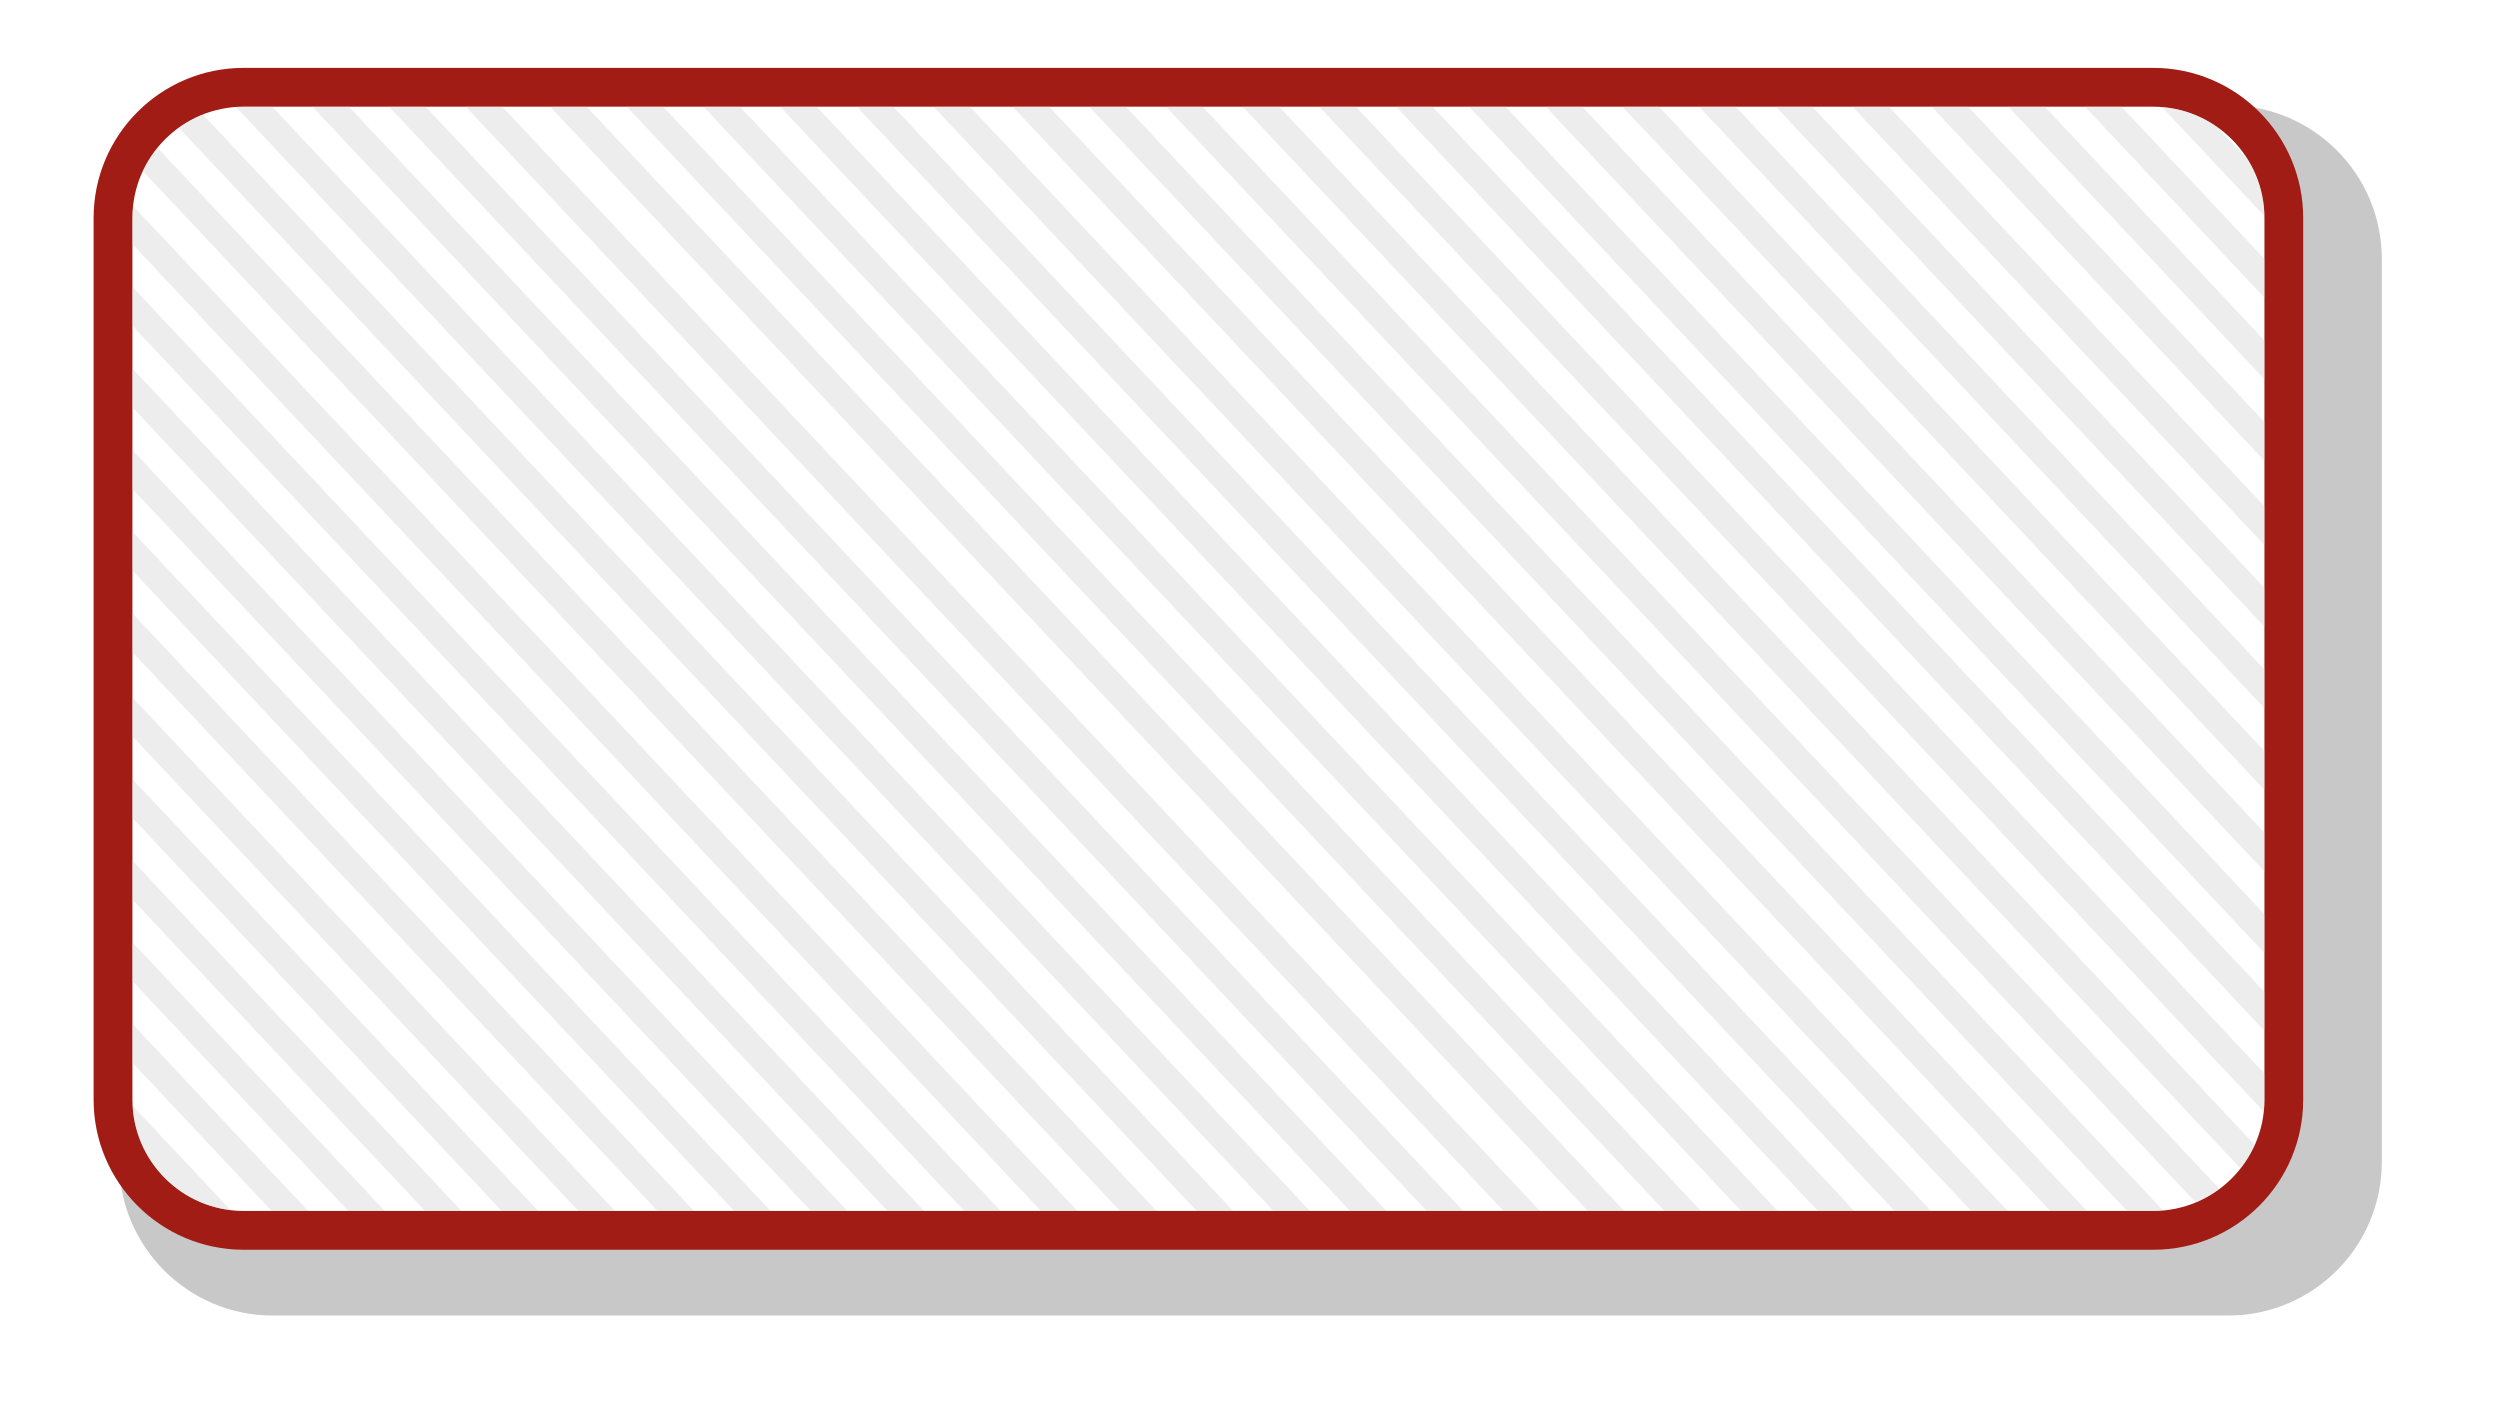 <svg enable-background="new 0 0 212.674 120.826" height="120.826" viewBox="0 0 212.674 120.826" width="212.674" xmlns="http://www.w3.org/2000/svg" xmlns:xlink="http://www.w3.org/1999/xlink"><filter id="a" color-interpolation-filters="sRGB" height="1.069" width="1.037" x="-.018" y="-.034"><feGaussianBlur stdDeviation="1.443"/></filter><path d="m183.439 5.774c7.049 0 12.766 5.716 12.766 12.769v75.002c0 7.051-5.717 12.77-12.766 12.77h-162.435c-7.055 0-12.769-5.719-12.769-12.77v-75.002c0-7.053 5.714-12.769 12.769-12.769z" fill="#c8c8c8" filter="url(#a)" transform="matrix(1.024 0 0 1.024 1.706 3.047)"/><path d="m183.168 5.774c7.047 0 12.764 5.717 12.764 12.769v75.002c0 7.053-5.717 12.771-12.764 12.771h-162.435c-7.053 0-12.77-5.719-12.77-12.771v-75.002c0-7.052 5.717-12.769 12.77-12.769z" fill="#a01c15"/><path d="m11.264 93.545c0 5.223 4.244 9.471 9.469 9.471h162.436c5.219 0 9.467-4.248 9.467-9.471v-75.002c0-5.219-4.248-9.467-9.467-9.467h-162.436c-5.225 0-9.469 4.248-9.469 9.467z" fill="#fff"/><path d="m11.264 18.543v2.229l77.286 82.244h3.111l-80.341-85.493c-.037.338-.056.674-.056 1.02zm28.358-9.467 88.277 93.939h3.104l-88.278-93.939zm-28.358 32.516 57.715 61.424h3.107l-60.822-64.727zm.89-27.037 83.129 88.461h3.104l-84.994-90.45c-.495.608-.906 1.278-1.239 1.989zm8.579-5.479c-.223 0-.436.017-.652.033l88.244 93.906h3.111l-88.277-93.939zm12.363 0 88.277 93.939h3.107l-88.276-93.939zm-6.519 0 88.275 93.939h3.104l-88.274-93.939zm-11.368 1.79 86.594 92.149h3.107l-87.648-93.27c-.737.288-1.42.667-2.053 1.121zm-3.945 37.671 51.196 54.479h3.102l-54.298-57.784zm0-20.826 70.764 75.305h3.104l-73.868-78.612zm0 27.768 44.67 47.537h3.107l-47.777-50.842zm81.403-46.403 88.277 93.939h2.225c.283 0 .564-.018.842-.041l-88.237-93.898zm19.568 0 80.344 85.492c.037-.338.057-.676.057-1.023v-2.221l-77.294-82.248zm-92.606 93.867-8.342-8.871c.254 4.61 3.81 8.344 8.342 8.871zm-8.365-12.537 11.846 12.609h3.107l-14.953-15.913zm0-27.765 37.94 40.375h3.107l-41.047-43.684zm0 20.824 18.368 19.551h3.105l-21.473-22.856zm0-13.885 31.417 33.436h3.105l-34.522-36.74zm0 6.943 24.895 26.492h3.104l-27.999-29.798zm0-41.871 64.241 68.363h3.107l-67.348-71.667zm133.279-25.576 48.092 51.174v-3.305l-44.988-47.869zm13.047 0 35.045 37.293v-3.307l-31.939-33.986zm-6.521 0 41.566 44.234v-3.309l-38.463-40.925zm-19.574 0 61.141 65.059v-3.303l-58.034-61.756zm6.525 0 54.615 58.117v-3.303l-51.508-54.814zm-13.049 0 67.664 72v-3.305l-64.556-68.695zm55.5 0h-3.104l15.268 16.246v-3.305zm10.717 4.463-2.527-2.69c-1.357-.974-2.977-1.595-4.734-1.735l8.701 9.26c-.034-1.776-.557-3.429-1.44-4.835zm-20.344-4.463 21.791 23.189v-3.307l-18.683-19.882zm-6.525 0 28.316 30.131v-3.307l-25.209-26.824zm-91.428 0 88.277 93.939h3.105l-88.274-93.939zm-6.525 0 88.277 93.939h3.107l-88.277-93.939zm-6.524 0 88.277 93.939h3.105l-88.272-93.939zm-6.521 0 88.273 93.939h3.107l-88.277-93.939zm-6.524 0 88.275 93.939h3.107l-88.276-93.939zm71.963 0 73.875 78.613v-3.309l-70.767-75.304zm-19.57 0 87.598 93.217c.725-.301 1.398-.695 2.02-1.158l-86.51-92.059zm6.525 0 84.883 90.324c.48-.617.889-1.289 1.215-2.01l-82.99-88.314zm-26.304 0 88.281 93.939h3.104l-88.278-93.939zm6.734 0 88.277 93.939h3.107l-88.277-93.939z" fill="#ccc" opacity=".35"/></svg>